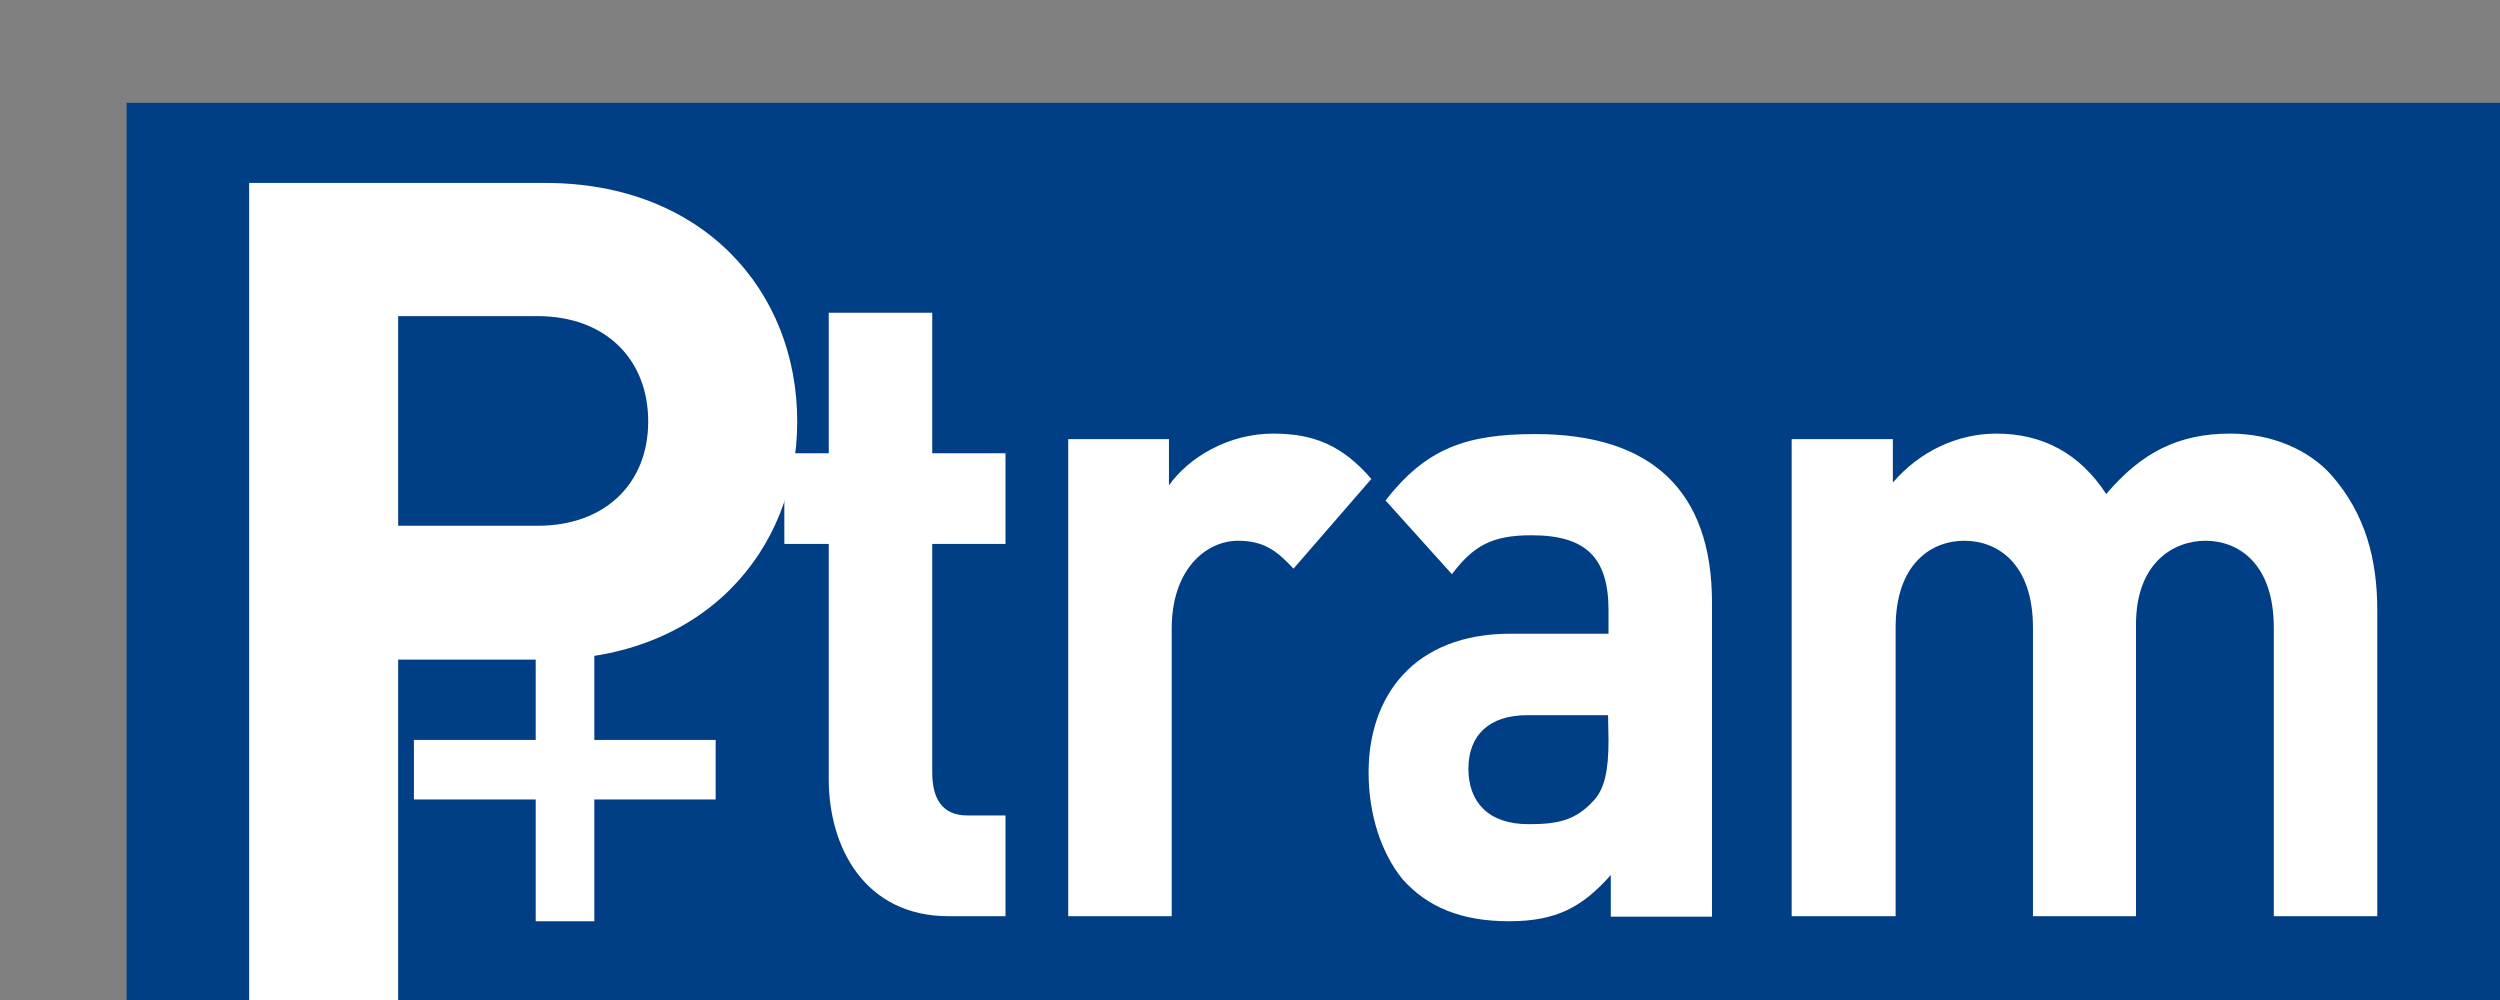 <?xml version="1.0" encoding="UTF-8" standalone="no"?>
<!-- Created with Inkscape (http://www.inkscape.org/) -->

<svg
   xmlns:dc="http://purl.org/dc/elements/1.1/"
   xmlns:cc="http://creativecommons.org/ns#"
   xmlns:rdf="http://www.w3.org/1999/02/22-rdf-syntax-ns#"
   xmlns:svg="http://www.w3.org/2000/svg"
   xmlns="http://www.w3.org/2000/svg"
   xmlns:sodipodi="http://sodipodi.sourceforge.net/DTD/sodipodi-0.dtd"
   xmlns:inkscape="http://www.inkscape.org/namespaces/inkscape"
   width="5.46mm"
   height="2.184mm"
   viewBox="0 0 5.46 2.184"
   version="1.1"
   id="svg194578"
   inkscape:version="0.92.3 (2405546, 2018-03-11)"
   sodipodi:docname="Logo P+Tram TaM Montpellier.svg">
  <rect x="0" y="0" width="5.46" height="2.184" fill="#808080" stroke="none"/>
  <defs
     id="defs194572">
    <clipPath
       id="clip1469">
      <path
         inkscape:connector-curvature="0"
         d="M 1245.078,1008 H 1250 v 6 h -4.922 z m 0,0"
         id="path53120" />
    </clipPath>
    <clipPath
       id="clip1468">
      <path
         inkscape:connector-curvature="0"
         d="m 1245.078,1007.922 h 15.477 v 6.191 h -15.477 z m 0,0"
         id="path53117" />
    </clipPath>
  </defs>
  <sodipodi:namedview
     id="base"
     pagecolor="#ffffff"
     bordercolor="#666666"
     borderopacity="1.0"
     inkscape:pageopacity="0.0"
     inkscape:pageshadow="2"
     inkscape:zoom="30.006341"
     inkscape:cx="14.593425"
     inkscape:cy="1.5583068"
     inkscape:document-units="mm"
     inkscape:current-layer="layer1"
     showgrid="false"
     fit-margin-top="0"
     fit-margin-left="0"
     fit-margin-right="0"
     fit-margin-bottom="0"
     inkscape:window-width="1920"
     inkscape:window-height="1057"
     inkscape:window-x="-8"
     inkscape:window-y="-8"
     inkscape:window-maximized="1" />
  <g
     inkscape:label="Calque 1"
     inkscape:groupmode="layer"
     id="layer1"
     transform="translate(-3.318,-4.866)">
    <g
       transform="matrix(0.353,0,0,0.353,-435.918,-350.706)"
       style="clip-rule:nonzero"
       id="g112484"
       clip-path="url(#clip1468)">
      <path
         inkscape:connector-curvature="0"
         id="path112482"
         d="m 1245.078,1007.922 h 15.477 v 6.191 h -15.477 z m 0,0"
         style="fill:#003f85;fill-opacity:1;fill-rule:nonzero;stroke:none" />
    </g>
    <path
       inkscape:connector-curvature="0"
       id="path112486"
       d="m 5.39,6.867 c -0.183,0 -0.262,-0.15 -0.262,-0.299 v -0.514 h -0.097 v -0.198 h 0.097 v -0.307 h 0.226 v 0.307 h 0.16 v 0.198 h -0.16 v 0.499 c 0,0.059 0.023,0.094 0.077,0.094 h 0.083 v 0.22 z m 0,0"
       style="fill:#ffffff;fill-opacity:1;fill-rule:nonzero;stroke:none;stroke-width:0.353" />
    <path
       inkscape:connector-curvature="0"
       id="path112488"
       d="m 6.143,6.108 c -0.036,-0.039 -0.065,-0.061 -0.121,-0.061 -0.069,0 -0.145,0.061 -0.145,0.192 v 0.628 H 5.651 V 5.825 h 0.22 v 0.101 c 0.043,-0.061 0.13,-0.113 0.227,-0.113 0.09,0 0.152,0.026 0.215,0.099 z m 0,0"
       style="fill:#ffffff;fill-opacity:1;fill-rule:nonzero;stroke:none;stroke-width:0.353" />
    <path
       inkscape:connector-curvature="0"
       id="path112490"
       d="M 6.83,6.428 H 6.653 c -0.083,0 -0.128,0.044 -0.128,0.117 0,0.072 0.043,0.121 0.131,0.121 0.062,0 0.102,-0.007 0.142,-0.051 0.025,-0.026 0.033,-0.068 0.033,-0.132 z m 0.006,0.44 v -0.091 c -0.062,0.07 -0.119,0.101 -0.222,0.101 -0.103,0 -0.178,-0.03 -0.233,-0.092 -0.047,-0.058 -0.074,-0.142 -0.074,-0.233 0,-0.167 0.099,-0.303 0.31,-0.303 h 0.214 v -0.051 c 0,-0.114 -0.048,-0.164 -0.168,-0.164 -0.087,0 -0.127,0.023 -0.174,0.085 l -0.145,-0.161 c 0.088,-0.113 0.175,-0.145 0.327,-0.145 0.254,0 0.386,0.124 0.386,0.368 v 0.686 z m 0,0"
       style="fill:#ffffff;fill-opacity:1;fill-rule:nonzero;stroke:none;stroke-width:0.353" />
    <path
       inkscape:connector-curvature="0"
       id="path112492"
       d="m 8.284,6.867 v -0.63 c 0,-0.142 -0.079,-0.19 -0.149,-0.19 -0.07,0 -0.152,0.048 -0.152,0.183 v 0.637 H 7.758 v -0.63 c 0,-0.142 -0.079,-0.19 -0.15,-0.19 -0.07,0 -0.15,0.048 -0.15,0.19 v 0.63 H 7.231 V 5.825 H 7.452 v 0.095 c 0.059,-0.069 0.142,-0.107 0.226,-0.107 0.101,0 0.182,0.043 0.24,0.132 0.077,-0.091 0.158,-0.132 0.271,-0.132 0.09,0 0.172,0.035 0.222,0.092 0.073,0.084 0.099,0.182 0.099,0.295 v 0.667 z m 0,0"
       style="fill:#ffffff;fill-opacity:1;fill-rule:nonzero;stroke:none;stroke-width:0.353" />
    <g
       transform="matrix(0.353,0,0,0.353,-435.918,-350.706)"
       style="clip-rule:nonzero"
       id="g112496"
       clip-path="url(#clip1469)">
      <path
         inkscape:connector-curvature="0"
         id="path112494"
         d="m 1247.621,1009.242 h -0.863 v 1.297 h 0.863 c 0.418,0 0.684,-0.262 0.684,-0.645 0,-0.387 -0.266,-0.652 -0.684,-0.652 m 0.047,2.125 h -0.91 v 2.258 h -0.922 v -5.207 h 1.832 c 0.977,0 1.559,0.668 1.559,1.476 0,0.801 -0.582,1.473 -1.559,1.473"
         style="fill:#ffffff;fill-opacity:1;fill-rule:nonzero;stroke:none" />
    </g>
    <path
       inkscape:connector-curvature="0"
       id="path112498"
       d="m 4.222,6.612 v -0.13 H 4.488 v -0.23 c 0.081,0 0.128,-0.017 0.128,-0.017 v 0.247 h 0.265 v 0.13 h -0.265 v 0.266 h -0.128 v -0.266 z m 0,0"
       style="fill:#ffffff;fill-opacity:1;fill-rule:evenodd;stroke:none;stroke-width:0.353" />
  </g>
</svg>
